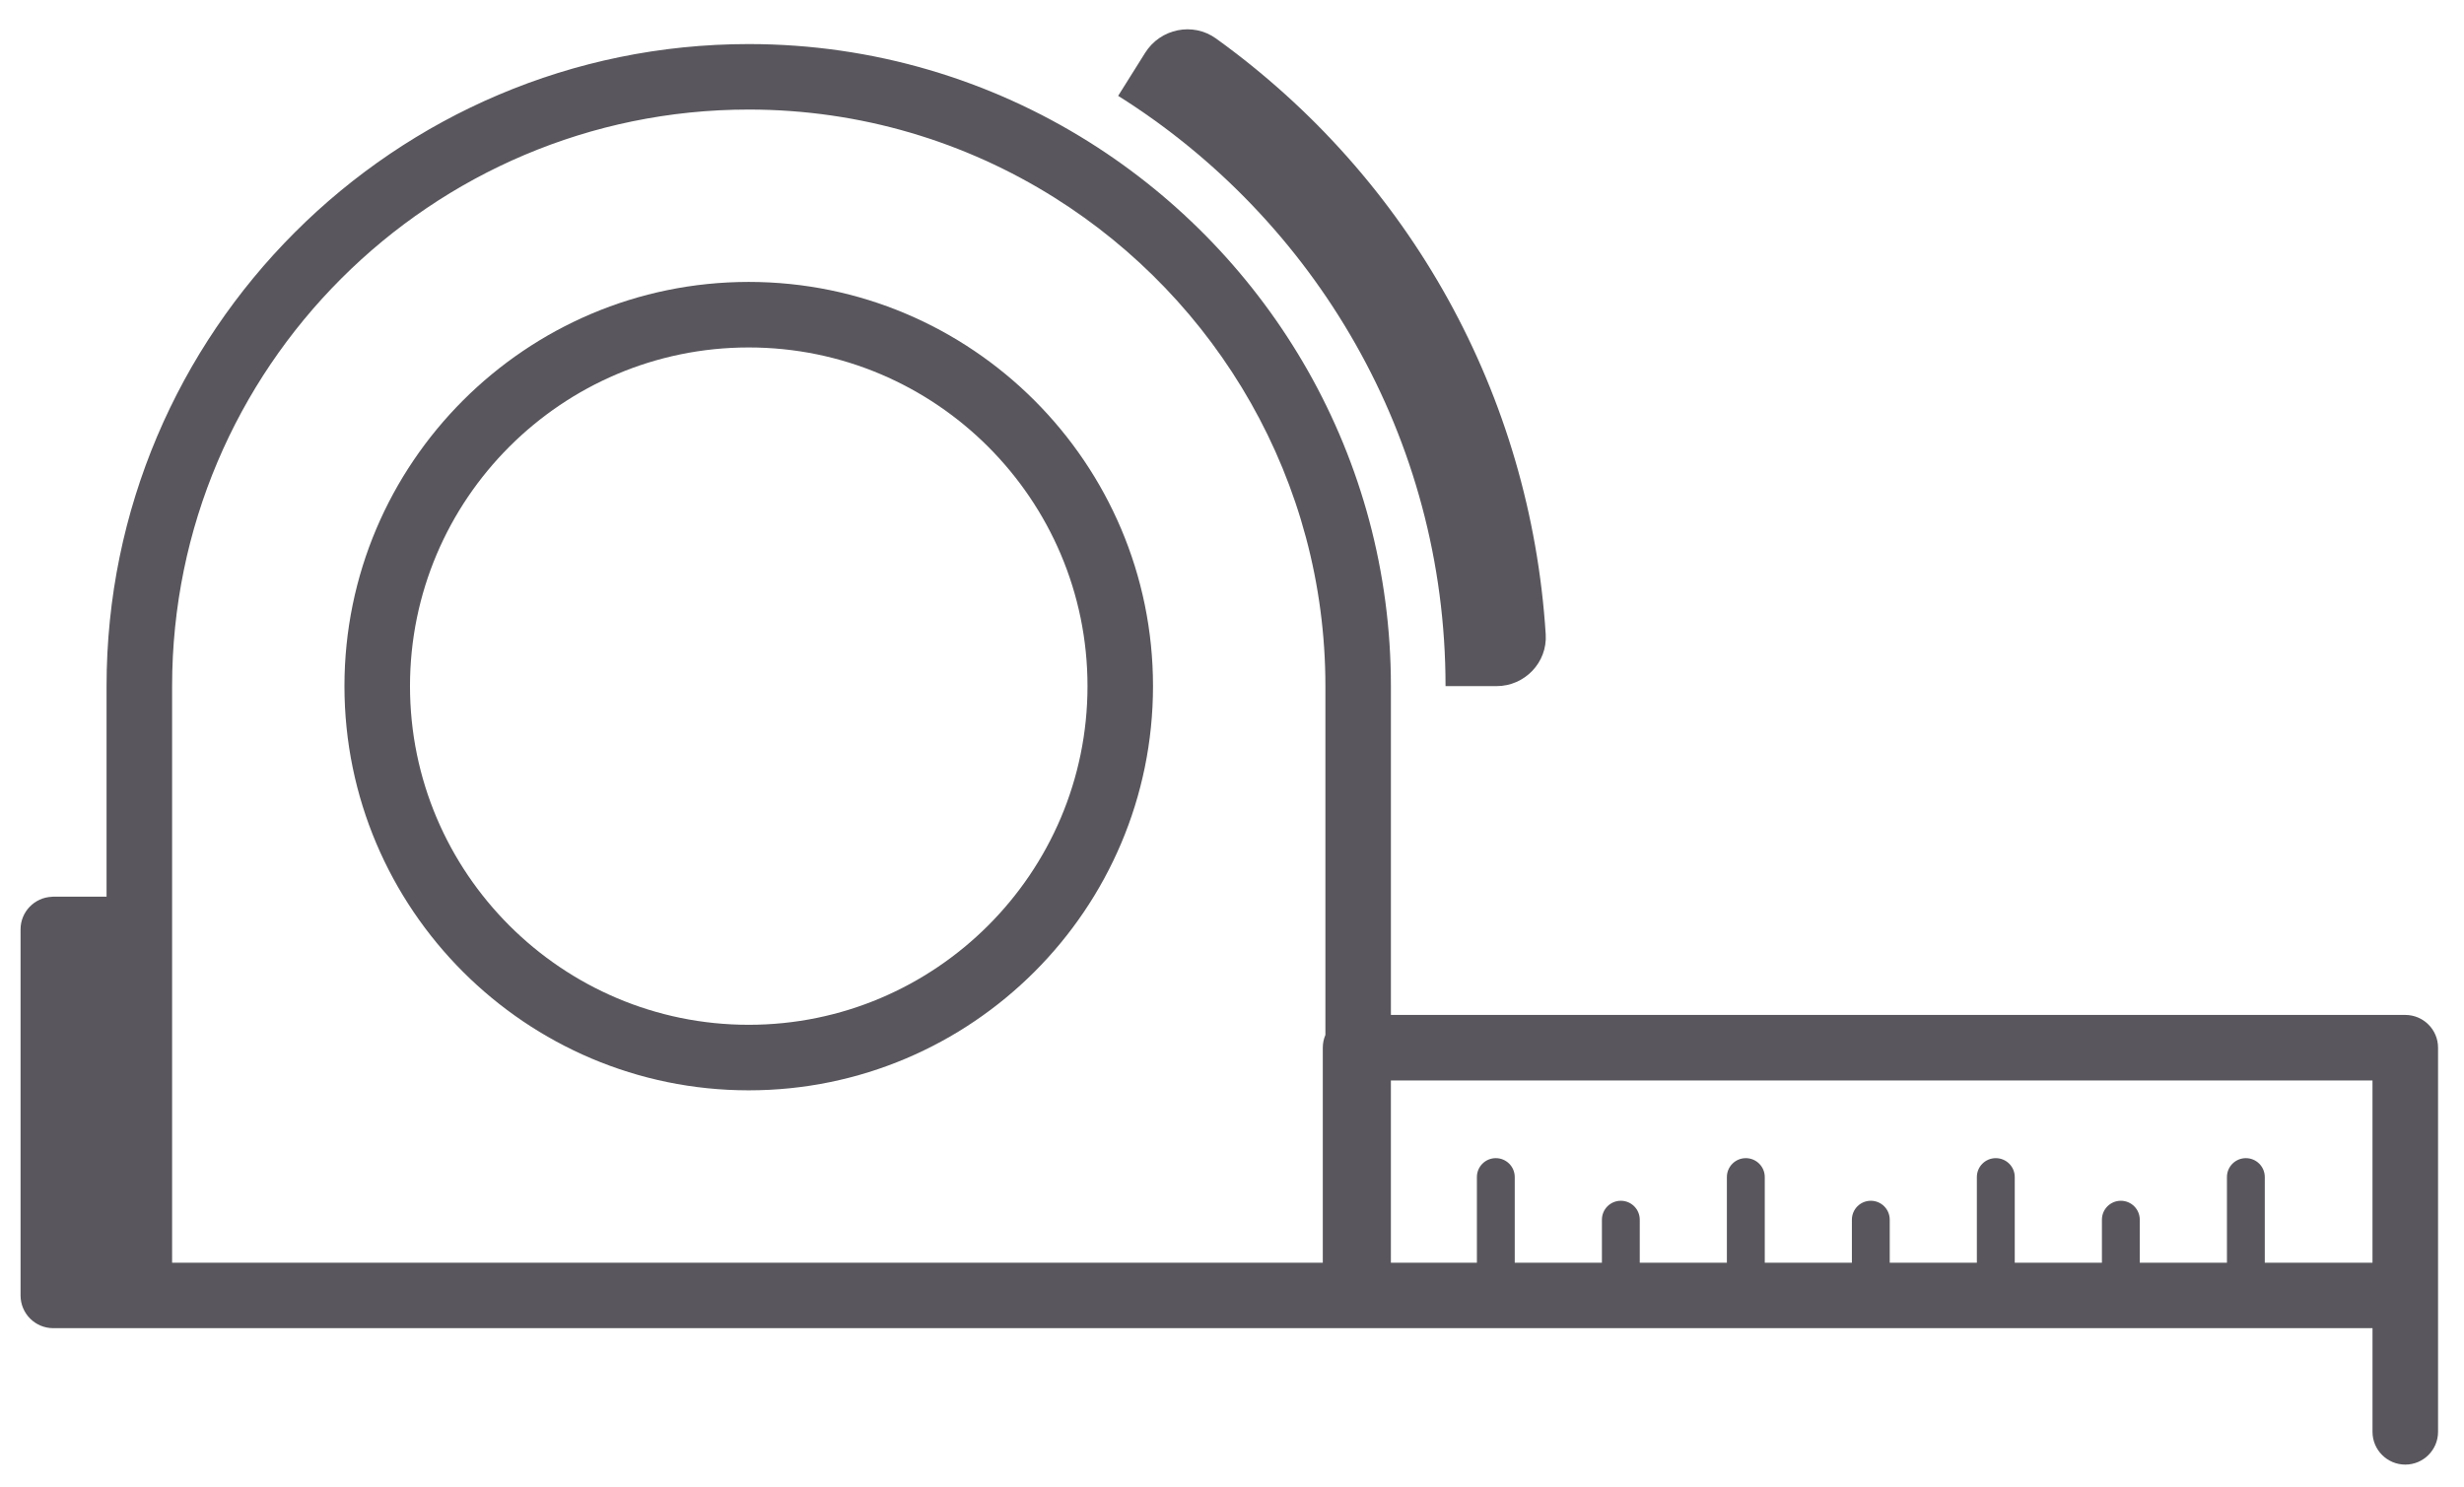 <?xml version="1.0" encoding="UTF-8" standalone="no"?><!DOCTYPE svg PUBLIC "-//W3C//DTD SVG 1.1//EN" "http://www.w3.org/Graphics/SVG/1.1/DTD/svg11.dtd"><svg width="100%" height="100%" viewBox="0 0 53 32" version="1.1" xmlns="http://www.w3.org/2000/svg" xmlns:xlink="http://www.w3.org/1999/xlink" xml:space="preserve" xmlns:serif="http://www.serif.com/" style="fill-rule:evenodd;clip-rule:evenodd;stroke-linejoin:round;stroke-miterlimit:1.414;"><g><path d="M31.093,14.761l1.098,0c0.606,0 1.095,-0.509 1.057,-1.114c-0.327,-5.141 -2.909,-9.807 -7.092,-12.819c-0.498,-0.359 -1.198,-0.212 -1.524,0.308l-0.581,0.926c4.225,2.653 7.042,7.352 7.042,12.699Z" style="fill:#59575d;fill-rule:nonzero;"/><path d="M16.105,22.047c-4.018,0 -7.286,-3.268 -7.286,-7.286c0,-4.018 3.268,-7.286 7.286,-7.286c4.018,0 7.287,3.268 7.287,7.286c0,4.018 -3.269,7.286 -7.287,7.286Zm0,-15.982c-4.795,0 -8.696,3.901 -8.696,8.696c0,4.795 3.901,8.696 8.696,8.696c4.795,0 8.696,-3.901 8.696,-8.696c0,-4.795 -3.901,-8.696 -8.696,-8.696Z" style="fill:#59575d;fill-rule:nonzero;"/><path d="M51.032,27.165l-2.317,0l0,-1.842c0,-0.225 -0.182,-0.407 -0.407,-0.407c-0.225,0 -0.407,0.182 -0.407,0.407l0,1.842l-1.875,0l0,-0.925c0,-0.225 -0.182,-0.407 -0.407,-0.407c-0.225,0 -0.407,0.182 -0.407,0.407l0,0.925l-1.875,0l0,-1.842c0,-0.225 -0.182,-0.407 -0.408,-0.407c-0.225,0 -0.407,0.182 -0.407,0.407l0,1.842l-1.874,0l0,-0.925c0,-0.225 -0.182,-0.407 -0.407,-0.407c-0.225,0 -0.407,0.182 -0.407,0.407l0,0.925l-1.874,0l0,-1.842c0,-0.225 -0.183,-0.407 -0.408,-0.407c-0.224,0 -0.407,0.182 -0.407,0.407l0,1.842l-1.874,0l0,-0.925c0,-0.225 -0.182,-0.407 -0.407,-0.407c-0.225,0 -0.407,0.182 -0.407,0.407l0,0.925l-1.875,0l0,-1.842c0,-0.225 -0.182,-0.407 -0.407,-0.407c-0.225,0 -0.407,0.182 -0.407,0.407l0,1.842l-0.675,0l-1.175,0l0,-3.92l21.114,0l0,3.92Zm-22.523,-4.9c-0.036,0.084 -0.056,0.177 -0.056,0.275l0,4.625l-24.751,0l0,-7.17l0,-5.234c0,-6.839 5.564,-12.404 12.403,-12.404c2.414,0 4.667,0.696 6.574,1.893c3.498,2.196 5.83,6.086 5.83,10.511l0,7.504Zm23.228,-0.43l-20.644,0l-1.175,0l0,-7.074c0,-4.928 -2.596,-9.259 -6.49,-11.705c-2.125,-1.334 -4.635,-2.108 -7.323,-2.108c-7.616,0 -13.813,6.197 -13.813,13.813l0,4.529l-1.146,0c-0.009,0 -0.019,0.003 -0.029,0.003c-0.375,0.015 -0.675,0.323 -0.675,0.702l0,7.874c0,0.39 0.315,0.705 0.704,0.705l49.886,0l0,2.23c0,0.389 0.316,0.705 0.705,0.705c0.389,0 0.705,-0.316 0.705,-0.705l0,-2.935l0,-5.329c0,-0.389 -0.316,-0.705 -0.705,-0.705Z" style="fill:#59575d;fill-rule:nonzero;"/></g></svg>